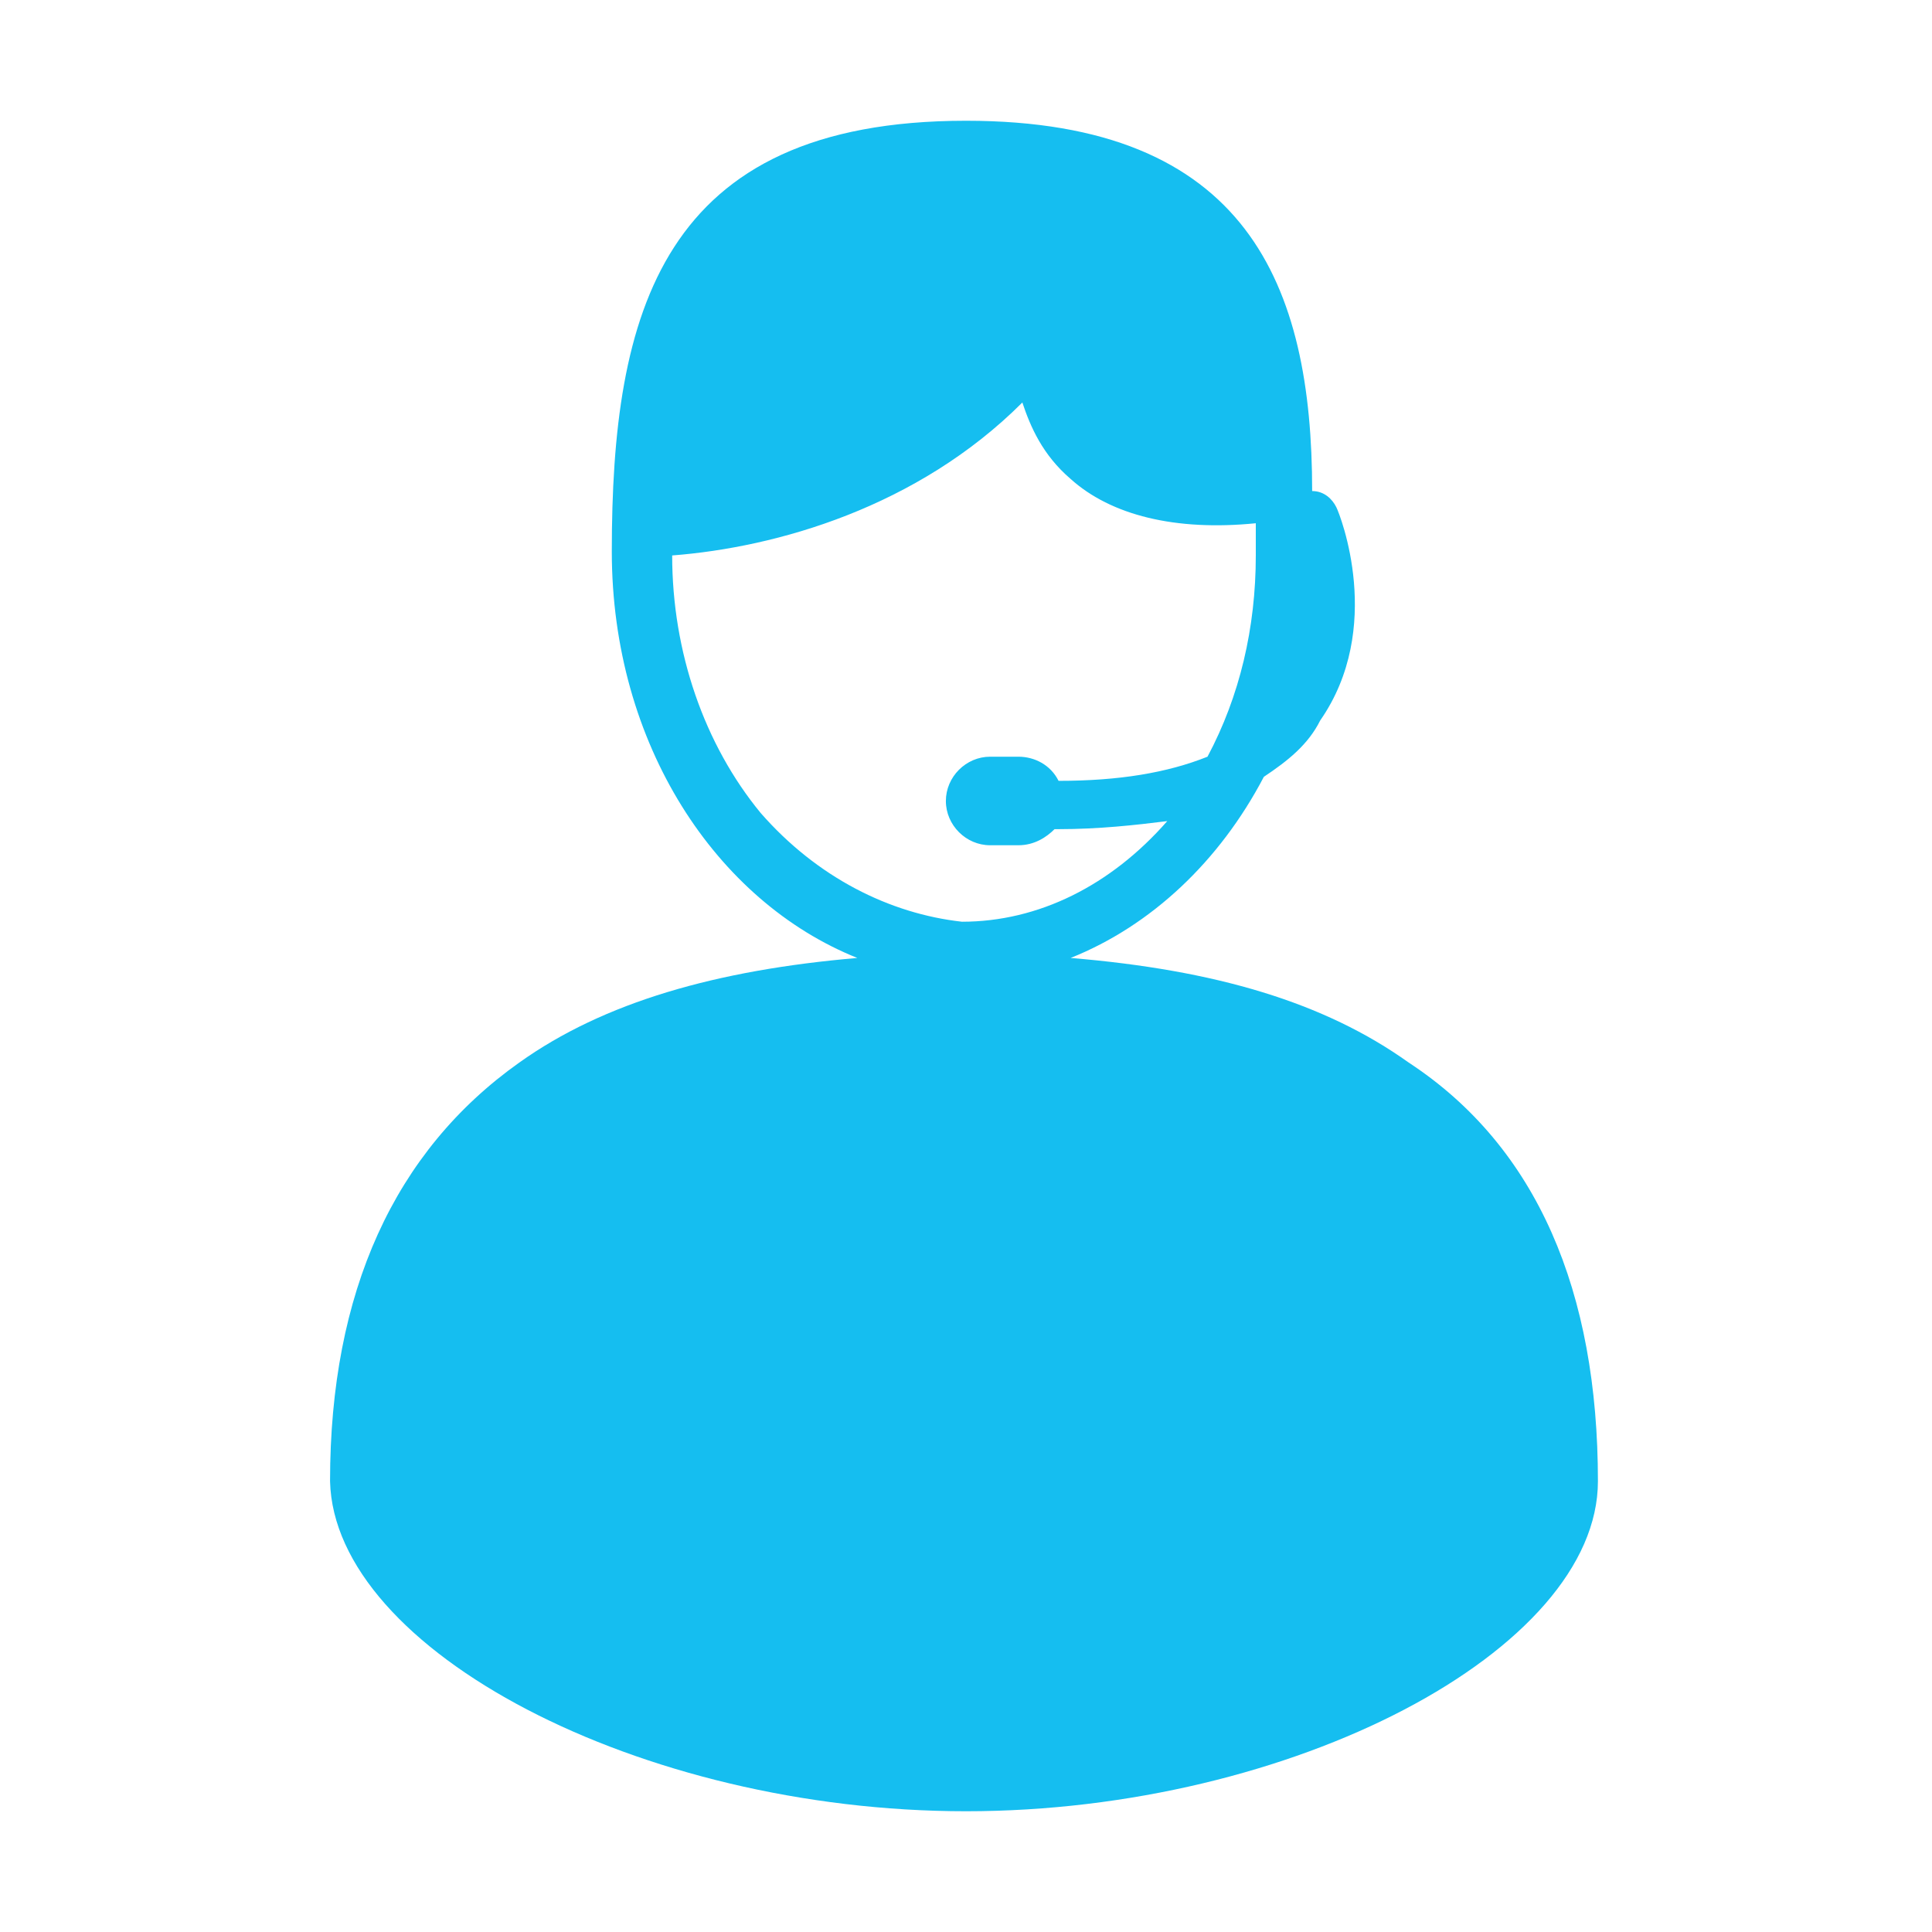 <?xml version="1.0" encoding="utf-8"?>
<!-- Generator: Adobe Illustrator 24.3.0, SVG Export Plug-In . SVG Version: 6.00 Build 0)  -->
<svg version="1.1" id="Capa_1" xmlns="http://www.w3.org/2000/svg" xmlns:xlink="http://www.w3.org/1999/xlink" x="0px" y="0px"
	 width="48px" height="48px" viewBox="0 0 48 48" style="enable-background:new 0 0 48 48;" xml:space="preserve">
<style type="text/css">
	.st0{fill:#15BEF0;}
</style>
<path class="st0" d="M35,26.4c-2.1-1.5-4.8-2.3-8.4-2.6c2-0.8,3.7-2.4,4.8-4.5c0.6-0.4,1.1-0.8,1.4-1.4c1.6-2.3,0.5-5.1,0.4-5.3
	c-0.1-0.2-0.3-0.4-0.6-0.4C32.6,7.1,31,3,24,3c-7.6,0-8.8,4.8-8.8,10.7c0,4.8,2.6,8.7,6.1,10.1c-3.5,0.3-6.3,1.1-8.4,2.6
	c-3.1,2.2-4.7,5.7-4.7,10.4C8.3,41,15.9,45,24,45c8.1,0,15.7-4,15.7-8.2C39.7,32.1,38.2,28.5,35,26.4z M18.9,20.2
	c-1.4-1.7-2.2-4-2.2-6.4c2.6-0.2,6.1-1.2,8.7-3.8c0.2,0.6,0.5,1.3,1.2,1.9c1,0.9,2.6,1.3,4.6,1.1c0,0.3,0,0.5,0,0.8
	c0,1.8-0.4,3.5-1.2,5c-1,0.4-2.2,0.6-3.7,0.6c-0.2-0.4-0.6-0.6-1-0.6h-0.7c-0.6,0-1.1,0.5-1.1,1.1s0.5,1.1,1.1,1.1h0.7
	c0.4,0,0.7-0.2,0.9-0.4c0,0,0.1,0,0.1,0c1,0,1.9-0.1,2.7-0.2c0,0,0,0,0,0c-1.4,1.6-3.2,2.5-5.1,2.5C22.1,22.7,20.3,21.8,18.9,20.2z"
	/>
</svg>
